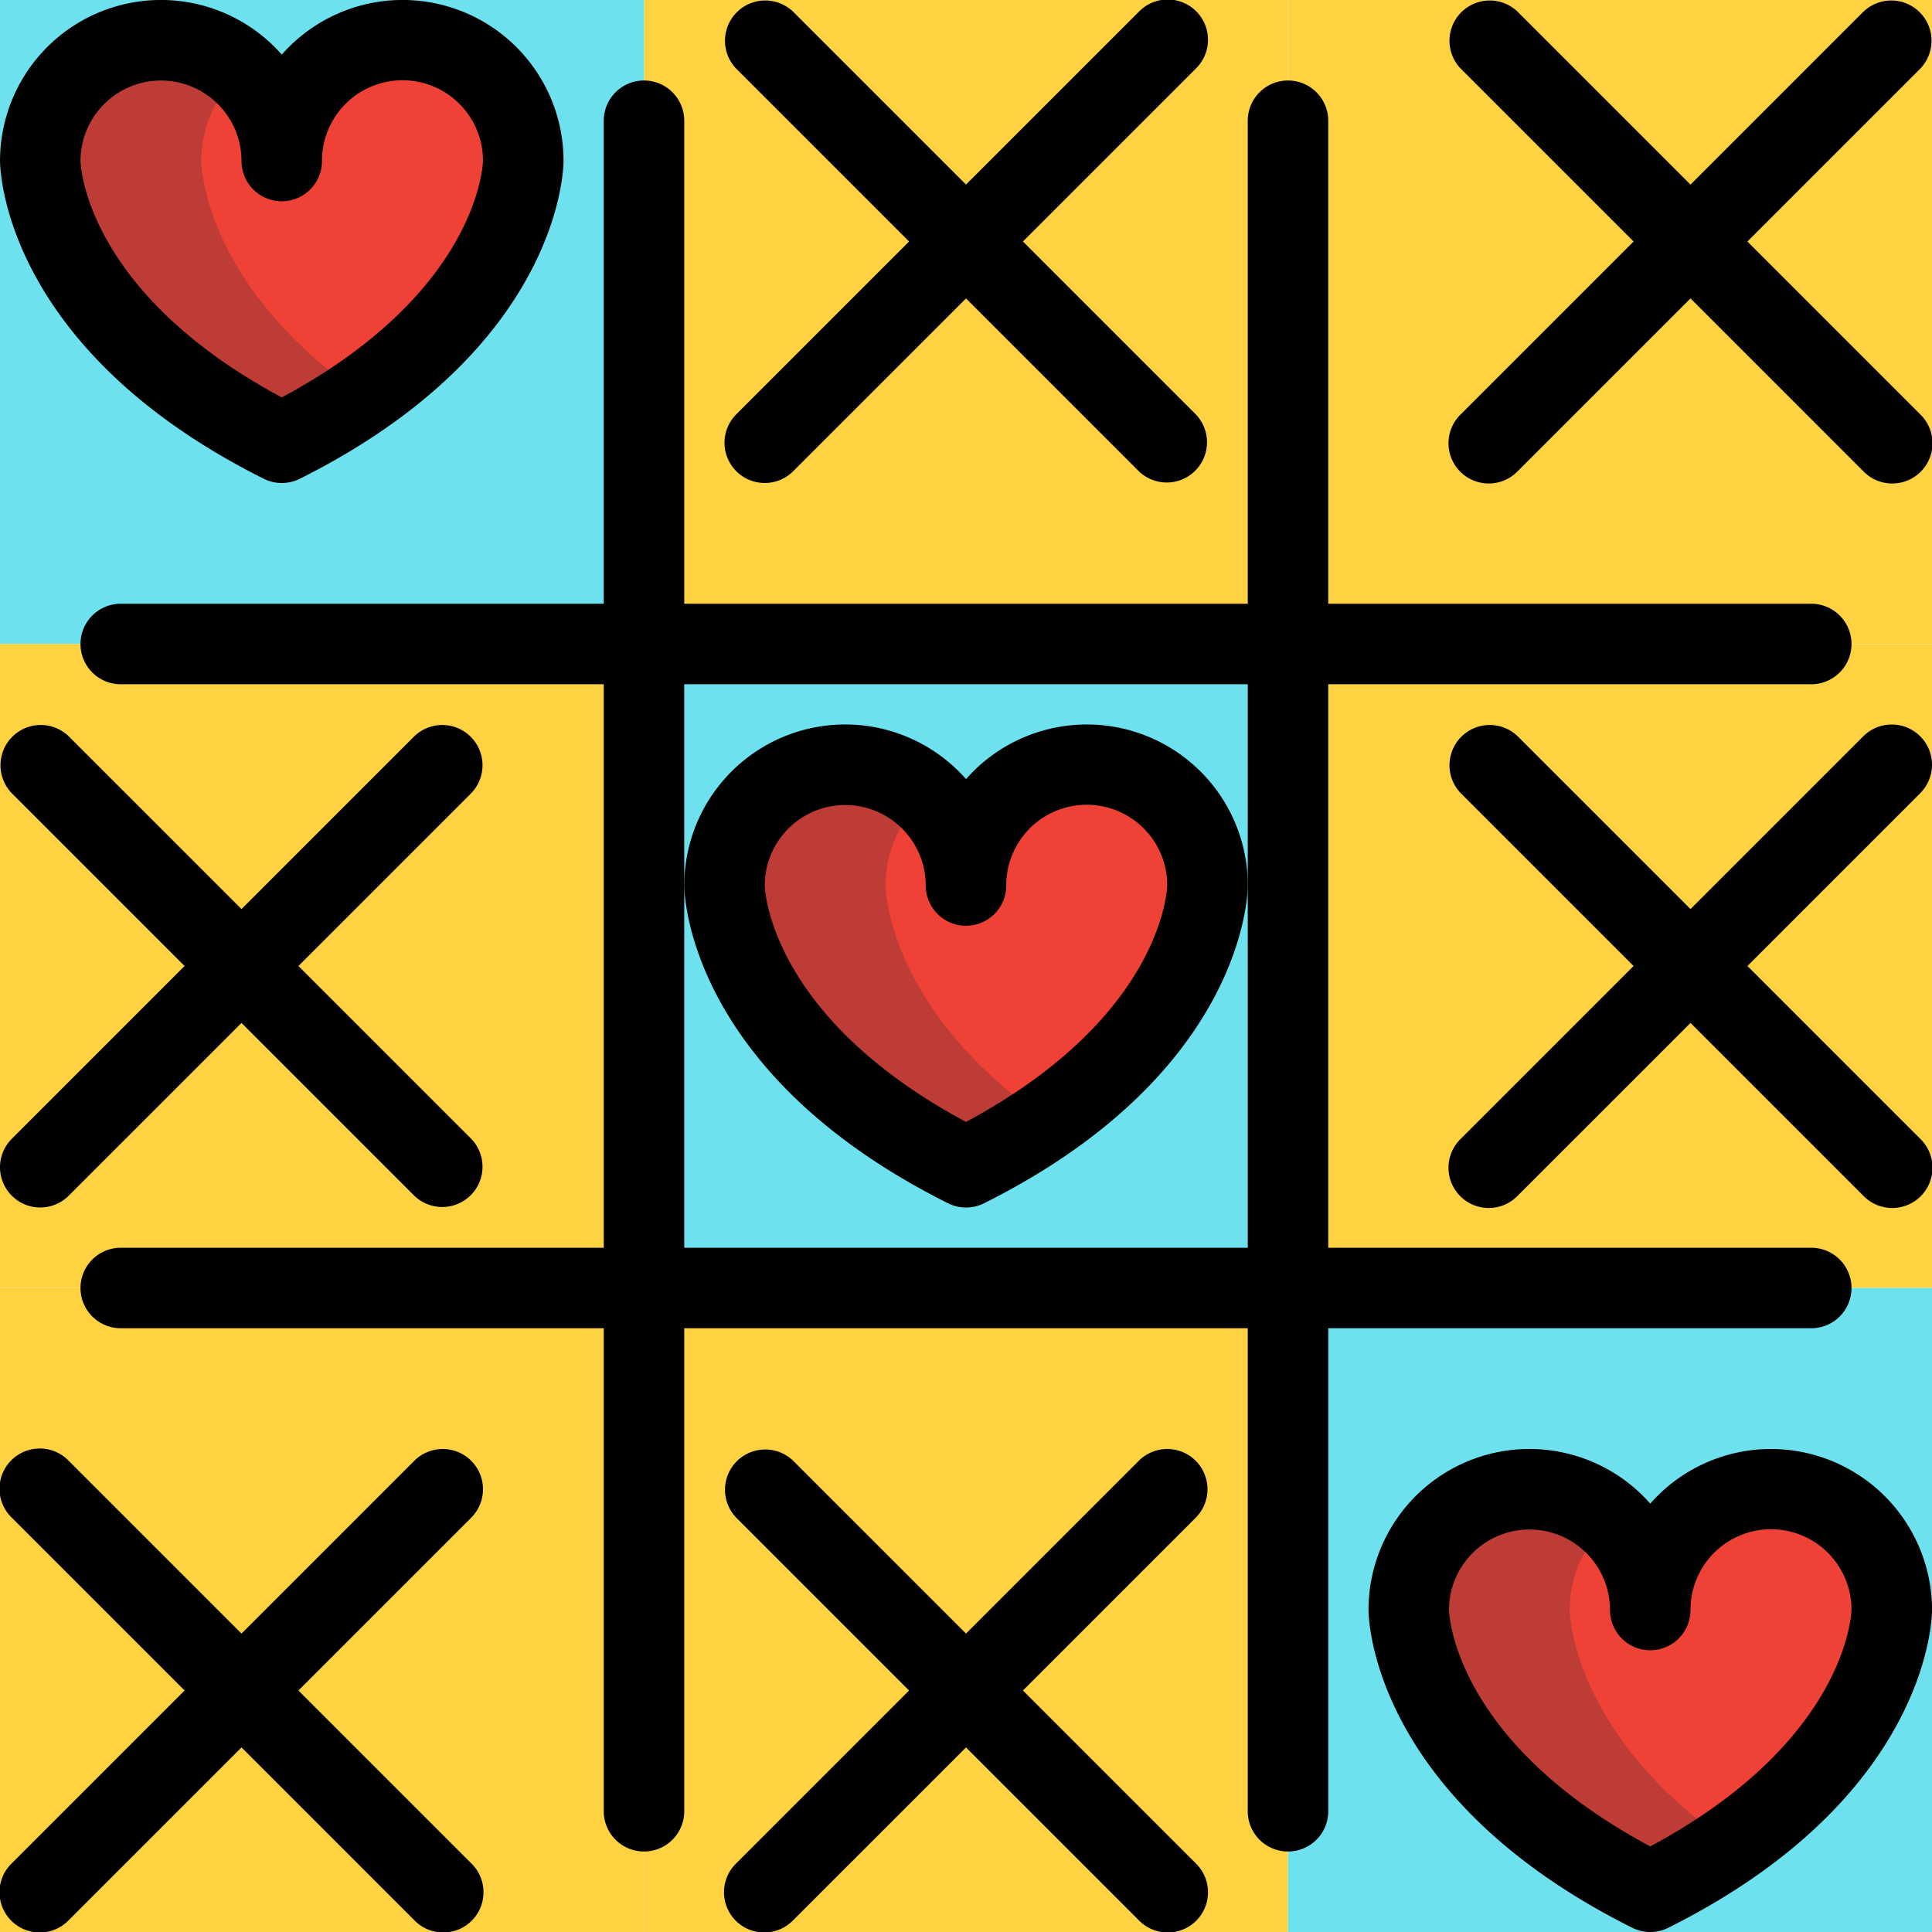 <?xml version="1.0" encoding="UTF-8"?> <svg xmlns="http://www.w3.org/2000/svg" height="512" viewBox="0 0 48 48" width="512"><g id="_13-game_of_love" data-name="13-game of love"><path d="m16 0h16v16h-16z" fill="#ffd241"></path><path d="m0 0h16v16h-16z" fill="#6ee1ef"></path><path d="m32 0h16v16h-16z" fill="#ffd241"></path><path d="m16 16h16v16h-16z" fill="#6ee1ef"></path><g fill="#ffd241"><path d="m0 16h16v16h-16z"></path><path d="m32 16h16v16h-16z"></path><path d="m16 32h16v16h-16z"></path><path d="m0 32h16v16h-16z"></path></g><path d="m32 32h16v16h-16z" fill="#6ee1ef"></path><path d="m7 11c6-3 6-7 6-7a3 3 0 0 0 -6 0 3 3 0 0 0 -6 0s0 4 6 7z" fill="#ef4136"></path><path d="m5 4a2.981 2.981 0 0 1 1-2.221 2.988 2.988 0 0 0 -5 2.221s0 4 6 7a16.283 16.283 0 0 0 2-1.177c-3.999-2.772-4-5.823-4-5.823z" fill="#be3c36"></path><path d="m24 29c6-3 6-7 6-7a3 3 0 0 0 -6 0 3 3 0 0 0 -6 0s0 4 6 7z" fill="#ef4136"></path><path d="m22 22a2.981 2.981 0 0 1 1-2.221 2.988 2.988 0 0 0 -5 2.221s0 4 6 7a16.283 16.283 0 0 0 2-1.177c-3.999-2.772-4-5.823-4-5.823z" fill="#be3c36"></path><path d="m41 47c6-3 6-7 6-7a3 3 0 0 0 -6 0 3 3 0 0 0 -6 0s0 4 6 7z" fill="#ef4136"></path><path d="m39 40a2.981 2.981 0 0 1 1-2.221 2.988 2.988 0 0 0 -5 2.221s0 4 6 7a16.283 16.283 0 0 0 2-1.177c-3.999-2.772-4-5.823-4-5.823z" fill="#be3c36"></path><path d="m45 33a1 1 0 0 0 0-2h-12v-14h12a1 1 0 0 0 0-2h-12v-12a1 1 0 0 0 -2 0v12h-14v-12a1 1 0 0 0 -2 0v12h-12a1 1 0 0 0 0 2h12v14h-12a1 1 0 0 0 0 2h12v12a1 1 0 0 0 2 0v-12h14v12a1 1 0 0 0 2 0v-12zm-28-2v-14h14v14z"></path><path d="m6.553 11.895a1.001 1.001 0 0 0 .895 0c6.478-3.239 6.553-7.706 6.553-7.895a3.998 3.998 0 0 0 -7-2.643 3.998 3.998 0 0 0 -7 2.643c0 .188.075 4.655 6.553 7.895zm-2.553-9.895a2.002 2.002 0 0 1 2 2 1 1 0 0 0 2 0 2 2 0 0 1 4-.012c-.003.136-.14 3.278-5 5.886-4.86-2.608-4.997-5.75-5-5.874a2.002 2.002 0 0 1 2-2z"></path><path d="m44 36a3.99 3.99 0 0 0 -3 1.357 3.998 3.998 0 0 0 -7 2.643c0 .188.074 4.655 6.553 7.895a1.001 1.001 0 0 0 .895 0c6.479-3.239 6.553-7.706 6.553-7.895a4.004 4.004 0 0 0 -4-4zm-3 9.874c-4.86-2.607-4.997-5.75-5-5.874a2 2 0 0 1 4 0 1 1 0 0 0 2 0 2 2 0 0 1 4-.013c-.003.137-.14 3.279-5 5.887z"></path><path d="m23.553 29.895a1.001 1.001 0 0 0 .895 0c6.479-3.239 6.553-7.706 6.553-7.895a3.998 3.998 0 0 0 -7-2.643 3.998 3.998 0 0 0 -7 2.643c0 .188.075 4.655 6.553 7.895zm-2.553-9.895a2.002 2.002 0 0 1 2 2 1 1 0 0 0 2 0 2 2 0 0 1 4-.012c-.003.136-.14 3.279-5 5.886-4.86-2.607-4.997-5.75-5-5.874a2.002 2.002 0 0 1 2-2z"></path><path d="m18.293 11.707a1.0 1 0 0 0 1.414 0l4.293-4.293 4.293 4.293a1.0 1 0 0 0 1.414-1.414l-4.293-4.293 4.293-4.293a1.0 1 0 1 0 -1.414-1.414l-4.293 4.293-4.293-4.293a1.0 1 0 0 0 -1.414 1.414l4.293 4.293-4.293 4.293a1.0 1 0 0 0 0 1.414z"></path><path d="m43.414 6 4.293-4.293a1.0 1 0 0 0 -1.414-1.414l-4.293 4.293-4.293-4.293a1.0 1 0 0 0 -1.414 1.414l4.293 4.293-4.293 4.293a1.0 1 0 1 0 1.414 1.414l4.293-4.293 4.293 4.293a1.0 1 0 1 0 1.414-1.414z"></path><path d="m47.707 18.293a1.0 1 0 0 0 -1.414 0l-4.293 4.293-4.293-4.293a1.0 1 0 0 0 -1.414 1.414l4.293 4.293-4.293 4.293a1.0 1 0 1 0 1.414 1.414l4.293-4.293 4.293 4.293a1.0 1 0 1 0 1.414-1.414l-4.293-4.293 4.293-4.293a1.0 1 0 0 0 -0-1.414z"></path><path d="m.293 29.707a1.0 1 0 0 0 1.414 0l4.293-4.293 4.293 4.293a1.0 1 0 0 0 1.414-1.414l-4.293-4.293 4.293-4.293a1.0 1 0 0 0 -1.414-1.414l-4.293 4.293-4.293-4.293a1.0 1 0 0 0 -1.414 1.414l4.293 4.293-4.293 4.293a1.0 1 0 0 0 0 1.414z"></path><path d="m11.707 36.293a1.0 1 0 0 0 -1.414 0l-4.293 4.293-4.293-4.293a1.0 1 0 1 0 -1.414 1.414l4.293 4.293-4.293 4.293a1.0 1 0 1 0 1.414 1.414l4.293-4.293 4.293 4.293a1.0 1 0 1 0 1.414-1.414l-4.293-4.293 4.293-4.293a1.0 1 0 0 0 -0-1.414z"></path><path d="m29.707 36.293a1.0 1 0 0 0 -1.414 0l-4.293 4.293-4.293-4.293a1.0 1 0 0 0 -1.414 1.414l4.293 4.293-4.293 4.293a1.0 1 0 1 0 1.414 1.414l4.293-4.293 4.293 4.293a1.0 1 0 1 0 1.414-1.414l-4.293-4.293 4.293-4.293a1.0 1 0 0 0 -0-1.414z"></path></g></svg> 